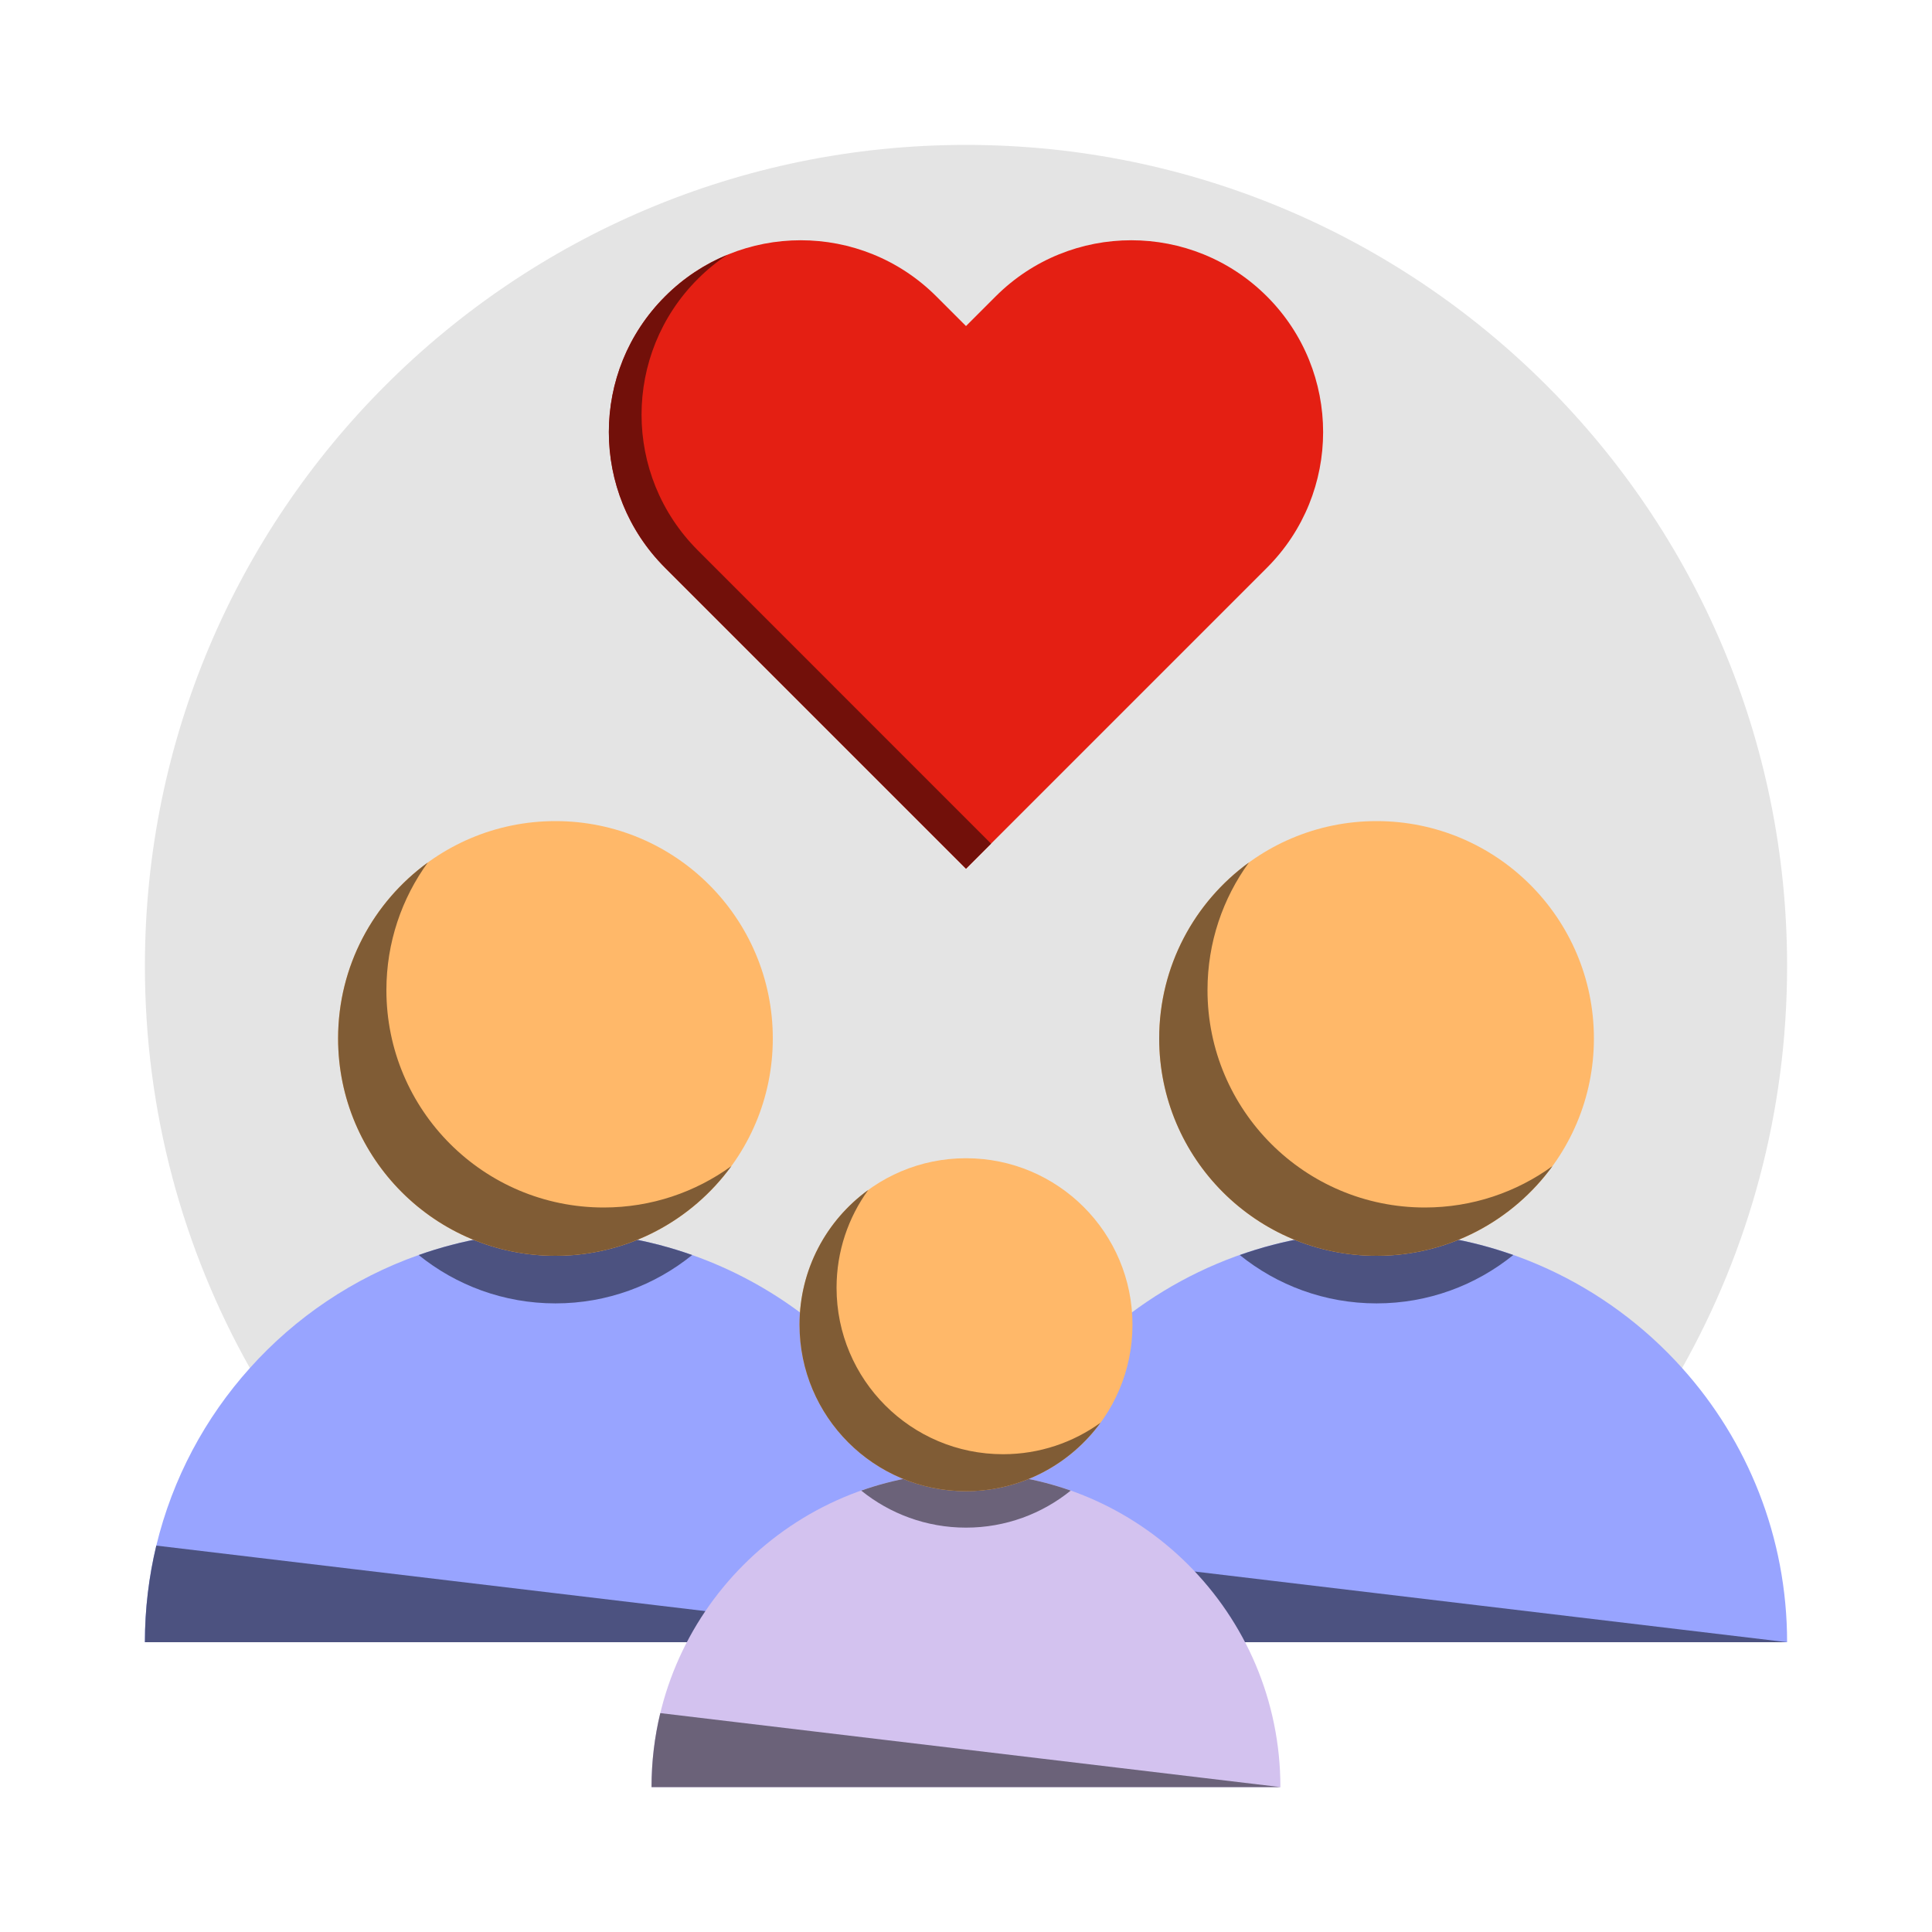 <?xml version="1.0" encoding="utf-8"?>
<svg xmlns="http://www.w3.org/2000/svg" id="pictograms" viewBox="0 0 300 300">
  <defs>
    <style>
      .cls-1 {
        fill: #e4e4e4;
      }

      .cls-1, .cls-2, .cls-3, .cls-4, .cls-5, .cls-6, .cls-7, .cls-8, .cls-9, .cls-10 {
        stroke-width: 0px;
      }

      .cls-2 {
        fill: #ffb869;
      }

      .cls-3 {
        fill: #e41f13;
      }

      .cls-4 {
        fill: #d3c2ef;
      }

      .cls-5 {
        fill: none;
      }

      .cls-6 {
        fill: #98a4ff;
      }

      .cls-7 {
        fill: #4c5280;
      }

      .cls-8 {
        fill: #805c35;
      }

      .cls-9 {
        fill: #72100a;
      }

      .cls-10 {
        fill: #6b6279;
      }
    </style>
  </defs>
  <rect class="cls-5" y="0" width="300" height="300"/>
  <g>
    <path class="cls-1" d="m277.5,150c0,22.68-5.92,43.98-16.3,62.43-9.56,16.97-22.88,31.54-38.85,42.57H77.64c-15.96-11.03-29.29-25.6-38.84-42.57-10.38-18.45-16.3-39.75-16.3-62.43,0-70.41,57.08-127.5,127.5-127.5s127.5,57.09,127.5,127.5Z"/>
    <path class="cls-3" d="m196.73,46.03h0c-11.63-11.63-30.5-11.63-42.13,0l-4.6,4.6-4.6-4.6c-11.63-11.63-30.5-11.63-42.13,0h0c-11.63,11.63-11.63,30.5,0,42.13l46.73,46.73h0l46.73-46.73c11.63-11.63,11.63-30.5,0-42.13Z"/>
    <path class="cls-9" d="m108.35,85.45l45.54,45.55-3.89,3.89-46.73-46.73c-5.82-5.81-8.73-13.44-8.73-21.07s2.91-15.24,8.73-21.06c2.85-2.86,6.15-5.01,9.66-6.46-1.62,1.07-3.15,2.32-4.58,3.75-5.82,5.82-8.73,13.45-8.73,21.07s2.91,15.24,8.73,21.06Z"/>
    <path class="cls-6" d="m277.5,255h-127.5c0-35.2,28.53-63.76,63.74-63.76,18.85,0,35.79,8.18,47.46,21.19,10.14,11.29,16.3,26.21,16.3,42.57Z"/>
    <path class="cls-6" d="m150,255H22.5c0-5.17.62-10.19,1.77-15,2.52-10.43,7.59-19.85,14.53-27.57,7.06-7.87,16.04-13.96,26.21-17.55,6.64-2.35,13.79-3.63,21.23-3.63s14.6,1.28,21.24,3.63c24.77,8.74,42.52,32.36,42.52,60.12Z"/>
    <path class="cls-7" d="m150,255H22.5c0-5.17.62-10.19,1.77-15l125.73,15Z"/>
    <path class="cls-7" d="m107.48,194.88c-5.8,4.69-13.19,7.51-21.23,7.51s-15.44-2.82-21.24-7.51c6.64-2.35,13.79-3.63,21.23-3.63s14.6,1.28,21.24,3.63Z"/>
    <circle class="cls-2" cx="86.25" cy="161.25" r="33.75"/>
    <path class="cls-8" d="m113.57,181.07c-6.14,8.44-16.09,13.93-27.32,13.93-18.64,0-33.75-15.11-33.75-33.75,0-11.24,5.49-21.19,13.93-27.32-4.04,5.56-6.43,12.41-6.43,19.82,0,18.64,15.11,33.75,33.75,33.75,7.4,0,14.25-2.39,19.82-6.43Z"/>
    <path class="cls-7" d="m277.5,255h-127.5c0-5.17.62-10.19,1.77-15l125.73,15Z"/>
    <path class="cls-7" d="m234.98,194.88c-5.8,4.69-13.19,7.51-21.23,7.51s-15.44-2.82-21.24-7.51c6.64-2.35,13.79-3.63,21.23-3.63s14.6,1.28,21.24,3.63Z"/>
    <path class="cls-4" d="m198.82,277.5h-97.65c0-26.96,21.86-48.83,48.82-48.83s48.83,21.87,48.83,48.83Z"/>
    <circle class="cls-2" cx="213.75" cy="161.25" r="33.75"/>
    <path class="cls-8" d="m241.07,181.07c-6.14,8.44-16.09,13.93-27.32,13.93-18.64,0-33.75-15.11-33.75-33.75,0-11.24,5.49-21.19,13.93-27.32-4.04,5.56-6.43,12.41-6.43,19.82,0,18.64,15.11,33.75,33.75,33.75,7.4,0,14.25-2.39,19.82-6.43Z"/>
    <path class="cls-10" d="m198.82,277.5h-97.65c0-3.96.47-7.8,1.36-11.49l96.29,11.49Z"/>
    <path class="cls-10" d="m166.26,231.46c-4.44,3.59-10.1,5.75-16.26,5.75s-11.82-2.16-16.27-5.75c5.09-1.8,10.56-2.78,16.26-2.78s11.18.98,16.27,2.78Z"/>
    <circle class="cls-2" cx="150" cy="205.7" r="25.85"/>
    <path class="cls-8" d="m170.92,220.88c-4.7,6.46-12.32,10.67-20.92,10.67-14.28,0-25.85-11.57-25.85-25.85,0-8.61,4.2-16.23,10.67-20.92-3.09,4.26-4.92,9.5-4.92,15.18,0,14.28,11.57,25.85,25.85,25.85,5.67,0,10.91-1.83,15.18-4.92Z"/>
    <rect class="cls-5" y="0" width="300" height="300"/>
  </g>
</svg>